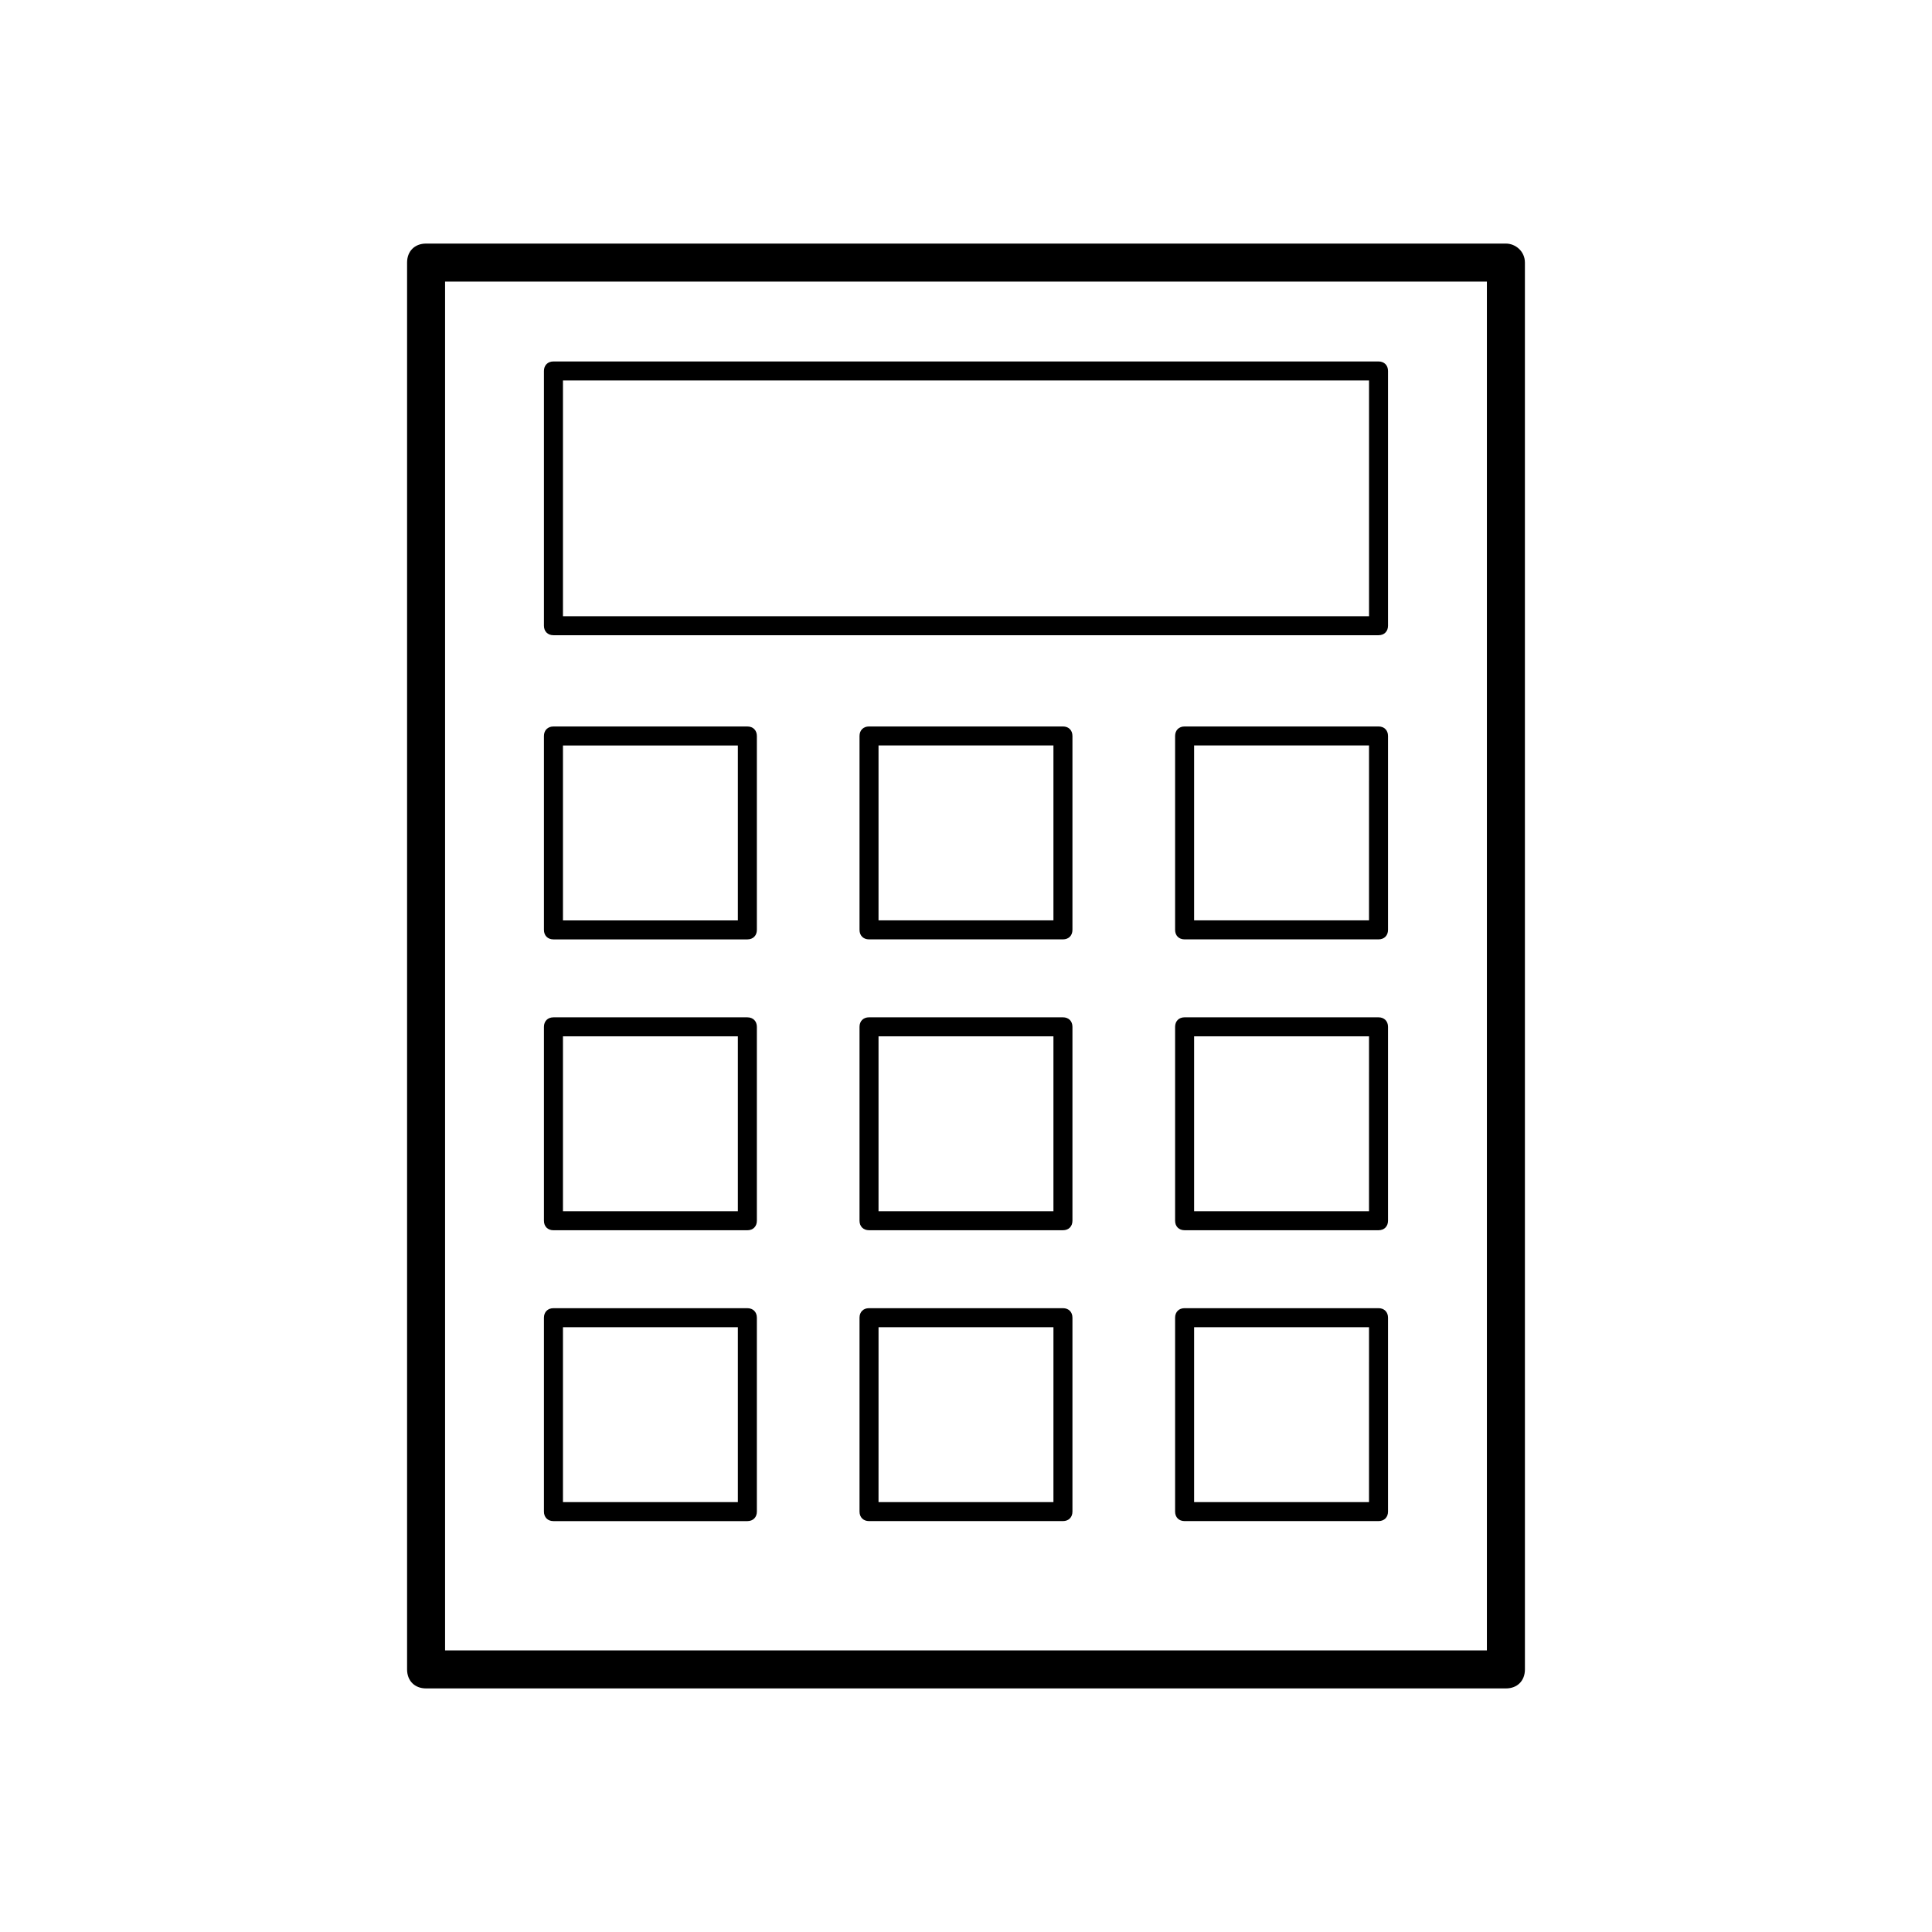 <?xml version="1.0" encoding="UTF-8"?>
<!-- The Best Svg Icon site in the world: iconSvg.co, Visit us! https://iconsvg.co -->
<svg fill="#000000" width="800px" height="800px" version="1.1" viewBox="144 144 512 512" xmlns="http://www.w3.org/2000/svg">
 <g>
  <path d="m543.08 208.55h-286.16c-3.023 0-5.039 2.016-5.039 5.039v372.82c0 3.023 2.016 5.039 5.039 5.039h286.16c3.023 0 5.039-2.016 5.039-5.039l-0.004-372.82c0-3.023-2.519-5.039-5.035-5.039zm-5.039 372.82h-276.09v-362.74h276.09z"/>
  <path d="m290.67 312.34h218.65c1.512 0 2.519-1.008 2.519-2.519v-67.512c0-1.512-1.008-2.519-2.519-2.519h-218.65c-1.512 0-2.519 1.008-2.519 2.519v67.512c0 1.512 1.008 2.519 2.519 2.519zm2.519-67.512h213.62v62.473h-213.62z"/>
  <path d="m290.67 392.95h51.387c1.512 0 2.519-1.008 2.519-2.519v-51.387c0-1.512-1.008-2.519-2.519-2.519h-51.387c-1.512 0-2.519 1.008-2.519 2.519v51.387c0 1.512 1.008 2.519 2.519 2.519zm2.519-51.391h46.352v46.352h-46.352z"/>
  <path d="m425.69 336.52h-51.387c-1.512 0-2.519 1.008-2.519 2.519v51.387c0 1.512 1.008 2.519 2.519 2.519h51.387c1.512 0 2.519-1.008 2.519-2.519v-51.387c0-1.512-1.008-2.519-2.519-2.519zm-2.519 51.387h-46.352v-46.352h46.352z"/>
  <path d="m509.32 336.52h-51.387c-1.512 0-2.519 1.008-2.519 2.519v51.387c0 1.512 1.008 2.519 2.519 2.519h51.387c1.512 0 2.519-1.008 2.519-2.519v-51.387c0-1.512-1.008-2.519-2.519-2.519zm-2.519 51.387h-46.348v-46.352h46.352z"/>
  <path d="m290.67 470.03h51.387c1.512 0 2.519-1.008 2.519-2.519v-51.387c0-1.512-1.008-2.519-2.519-2.519h-51.387c-1.512 0-2.519 1.008-2.519 2.519v51.387c0 1.512 1.008 2.519 2.519 2.519zm2.519-51.387h46.352v46.352h-46.352z"/>
  <path d="m425.69 413.6h-51.387c-1.512 0-2.519 1.008-2.519 2.519v51.387c0 1.512 1.008 2.519 2.519 2.519h51.387c1.512 0 2.519-1.008 2.519-2.519v-51.387c0-1.512-1.008-2.519-2.519-2.519zm-2.519 51.387h-46.352v-46.352h46.352z"/>
  <path d="m509.32 413.6h-51.387c-1.512 0-2.519 1.008-2.519 2.519v51.387c0 1.512 1.008 2.519 2.519 2.519h51.387c1.512 0 2.519-1.008 2.519-2.519v-51.387c0-1.512-1.008-2.519-2.519-2.519zm-2.519 51.387h-46.348v-46.352h46.352z"/>
  <path d="m290.67 547.11h51.387c1.512 0 2.519-1.008 2.519-2.519v-51.387c0-1.512-1.008-2.519-2.519-2.519h-51.387c-1.512 0-2.519 1.008-2.519 2.519v51.387c0 1.512 1.008 2.519 2.519 2.519zm2.519-51.387h46.352v46.352h-46.352z"/>
  <path d="m425.69 490.68h-51.387c-1.512 0-2.519 1.008-2.519 2.519v51.387c0 1.512 1.008 2.519 2.519 2.519h51.387c1.512 0 2.519-1.008 2.519-2.519v-51.387c0-1.512-1.008-2.519-2.519-2.519zm-2.519 51.391h-46.352l0.004-46.352h46.352z"/>
  <path d="m509.32 490.68h-51.387c-1.512 0-2.519 1.008-2.519 2.519v51.387c0 1.512 1.008 2.519 2.519 2.519h51.387c1.512 0 2.519-1.008 2.519-2.519v-51.387c0-1.512-1.008-2.519-2.519-2.519zm-2.519 51.391h-46.348v-46.352h46.352z"/>
 </g>
</svg>